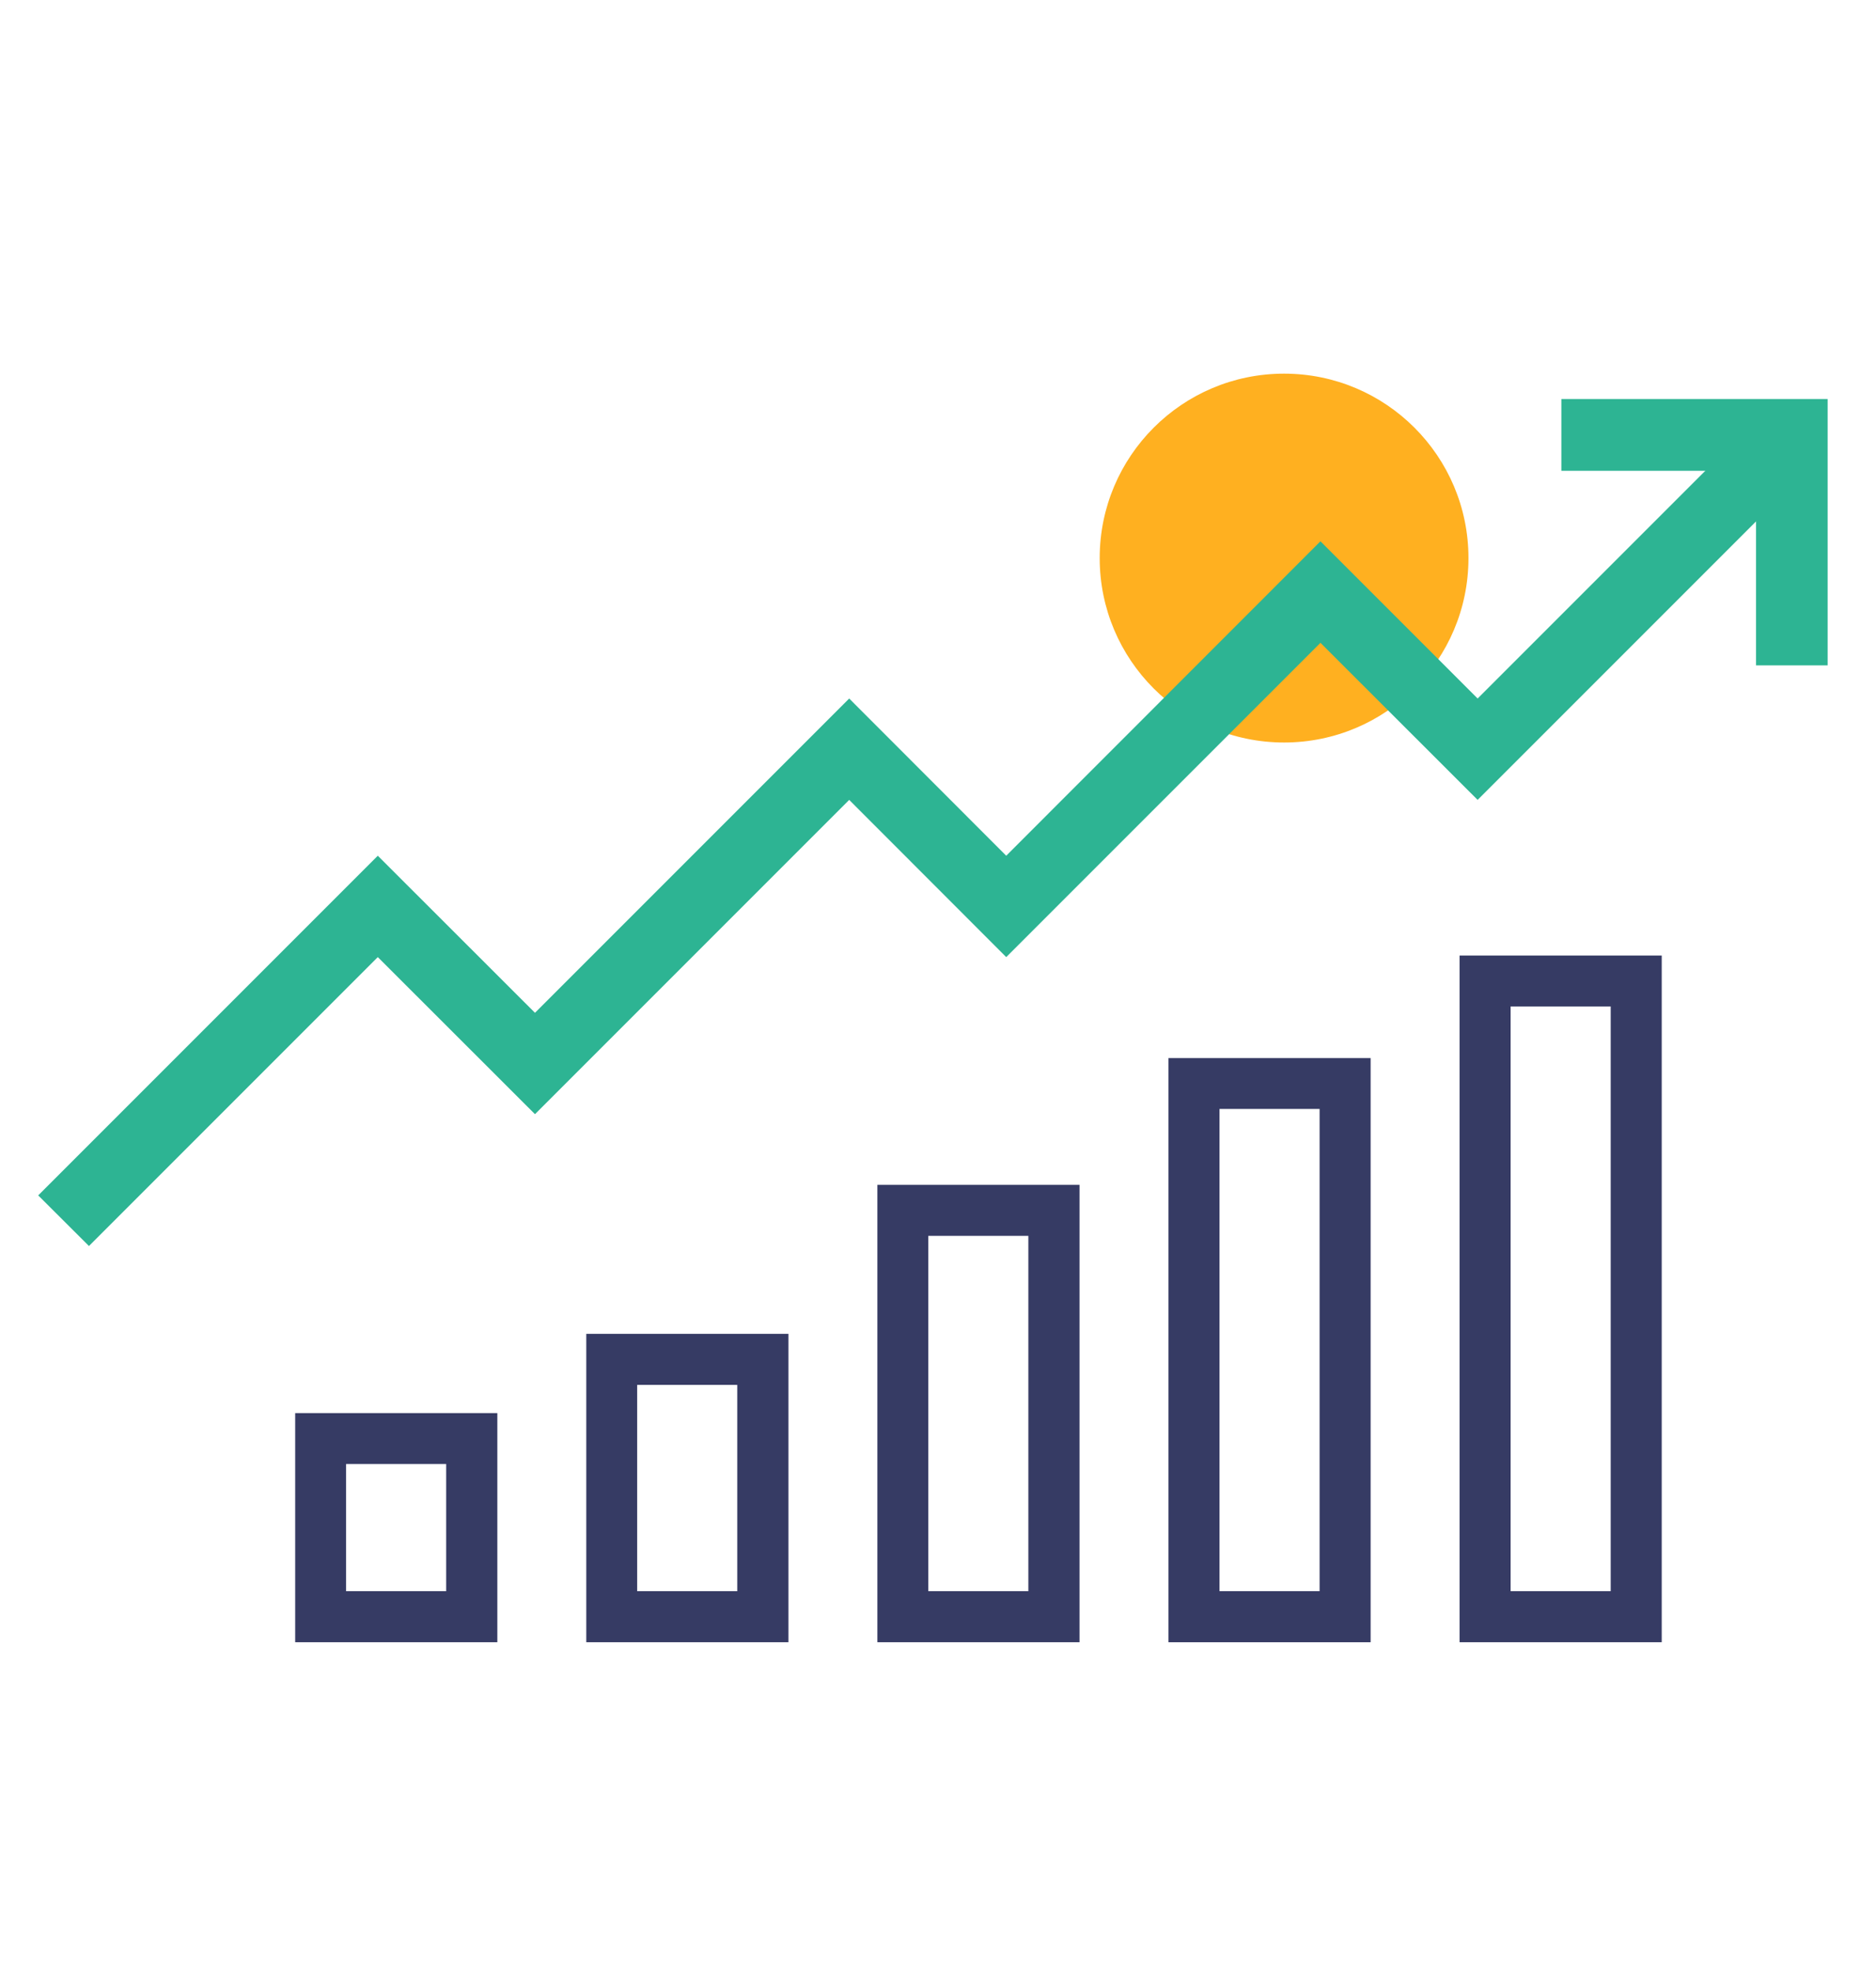 <svg xmlns="http://www.w3.org/2000/svg" xmlns:xlink="http://www.w3.org/1999/xlink" id="Layer_1" x="0px" y="0px" viewBox="0 0 133.08 139.77" style="enable-background:new 0 0 133.08 139.77;" xml:space="preserve"><style type="text/css">	.st0{fill:#FFB020;}	.st1{fill:#363B64;}	.st2{fill:#2DB493;}</style><circle class="st0" cx="91.09" cy="39.58" r="13.08"></circle><g>	<g>		<polygon class="st2" points="129.65,47.19 124.57,47.19 124.57,33.39 110.76,33.39 110.76,28.3 129.65,28.3   "></polygon>		<polygon class="st2" points="6.31,88.37 2.71,84.78 26.8,60.69 37.95,71.83 60.24,49.54 71.38,60.69 93.67,38.39 104.82,49.54    125.31,29.05 128.91,32.64 104.82,56.73 93.67,45.59 71.38,67.88 60.24,56.73 37.95,79.02 26.8,67.88   "></polygon>	</g></g><path class="st1" d="M103.54,116.47v-48.7h14.34v48.7H103.54z M114.26,112.85V71.38h-7.1v41.47H114.26z"></path><path class="st1" d="M82.89,116.47V75.04h14.34v41.43H82.89z M93.61,112.85v-34.2h-7.1v34.2H93.61z"></path><path class="st1" d="M62.24,116.47V84.03h14.34v32.44H62.24z M72.95,112.85v-25.2h-7.1v25.2H72.95z"></path><path class="st1" d="M41.59,116.47V94.6h14.34v21.87H41.59z M52.3,112.85V98.22h-7.1v14.63H52.3z"></path><path class="st1" d="M20.94,116.47v-16.25h14.34v16.25H20.94z M31.65,112.85v-9.02h-7.1v9.02H31.65z"></path></svg>